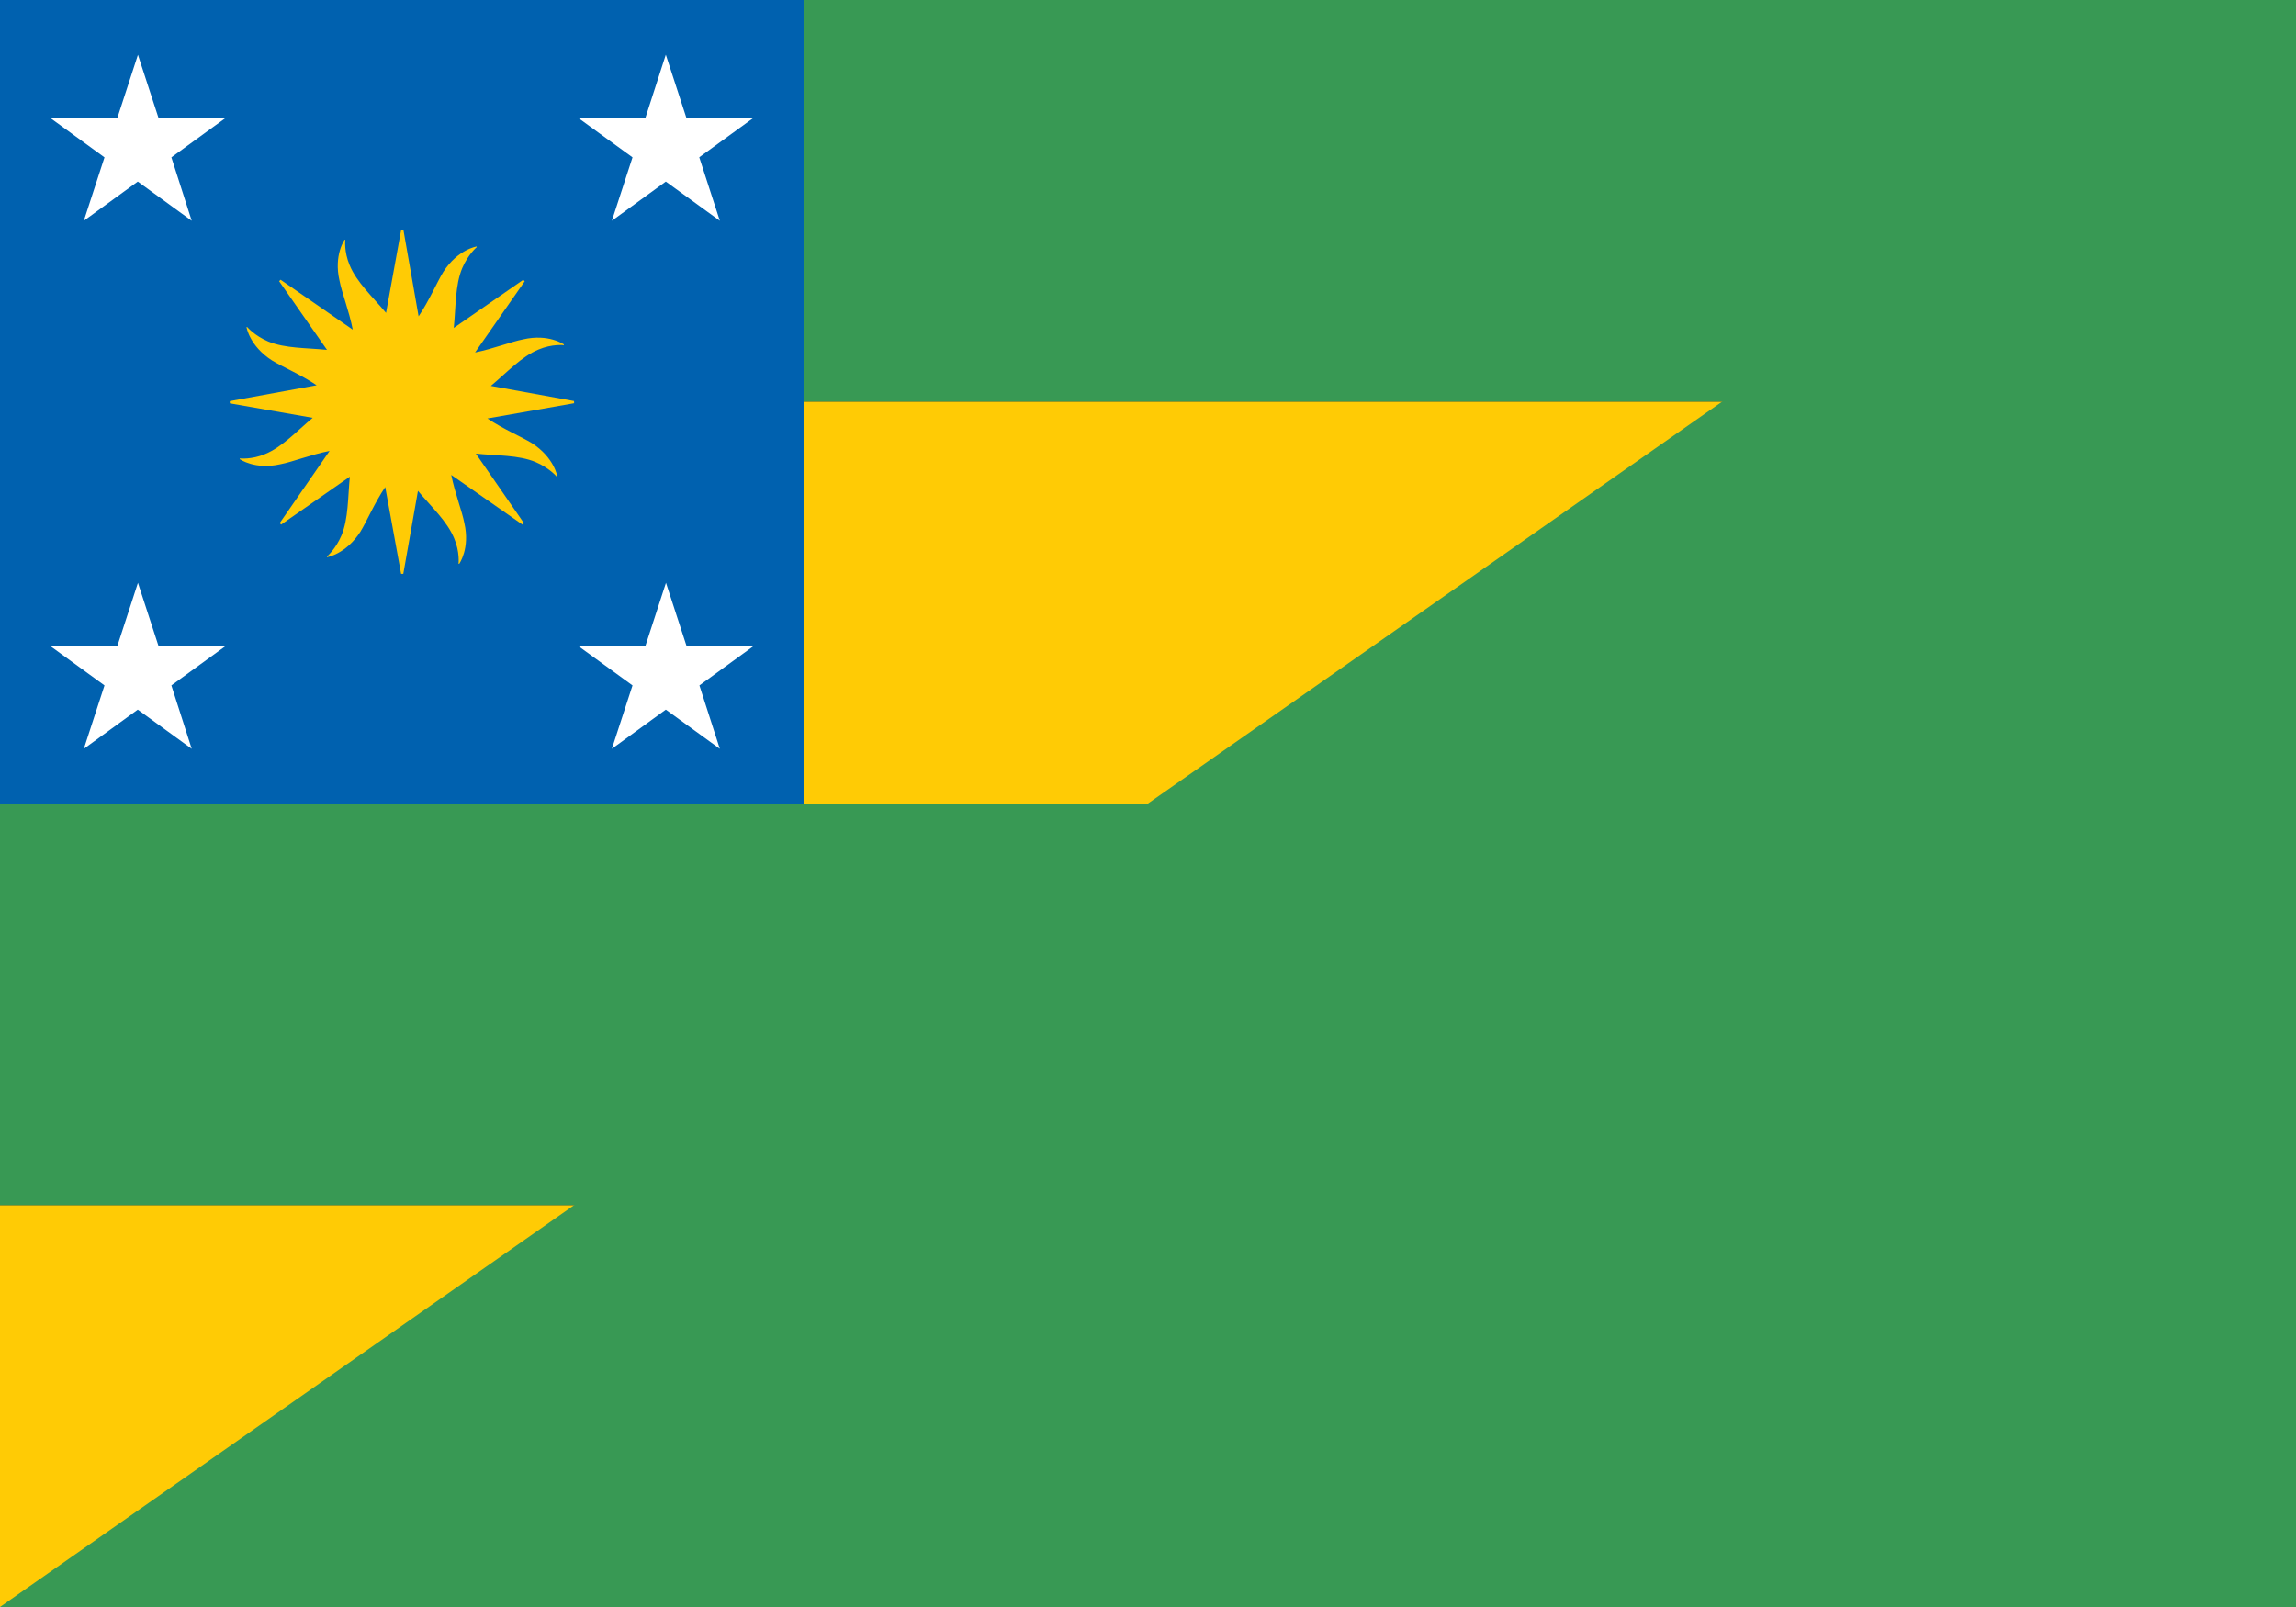 <?xml version="1.0" encoding="utf-8"?>
<!-- Generator: Adobe Illustrator 24.0.1, SVG Export Plug-In . SVG Version: 6.00 Build 0)  -->
<svg version="1.1" id="Layer_1" xmlns="http://www.w3.org/2000/svg" xmlns:xlink="http://www.w3.org/1999/xlink" x="0px" y="0px"
	 viewBox="0 0 2834.6 1984.2" style="enable-background:new 0 0 2834.6 1984.2;" xml:space="preserve">
<rect x="0" y="0" width="2834.6" height="1984.2" fill="#333333" stroke="none"/>
<style type="text/css">
	.st0{fill:#389954;}
	.st1{fill:#FFCB05;}
	.st2{fill:#0061AF;}
	.st3{fill:#FFFFFF;}
</style>
<g>
	<path id="path146" class="st0" d="M0,0h2834.6v496.1H0V0z M0,992.1h2834.6v496.1H0V992.1z"/>
	<path id="path148" class="st1" d="M0,496.1h2834.6v496.1H0V496.1z M0,1488.2h2834.6v496.1H0V1488.2z"/>
	<path id="path150" class="st2" d="M0,0h992.1v992.1H0V0z"/>
</g>
<path class="st1" d="M708.7,495.2l-102.7-18.7c20.1-16.8,37.7-36.2,58.8-44.9c17-7.2,31.4-5.4,31.4-5.4v-0.9c0,0-18.8-13.5-50.2-6.3
	c-15.1,2.9-36.4,11.5-59.5,16.2l61.3-87.9l-1.8-1.8l-85.8,59.4c2.7-26.2,1.6-52.5,10.4-73.7c7.2-17,17.9-26,17.9-26v-0.9
	c0,0-23.3,3.6-41.2,31.4c-8,13.1-17.2,35.1-30.5,54.9l-18.8-107h-2.7l-18.7,102.7c-16.8-20.1-36.2-37.7-44.9-58.8
	c-7.2-17-5.4-31.4-5.4-31.4h-0.9c0,0-13.5,18.8-6.3,50.2c2.9,15.3,11.8,37.2,16.4,60.7l-89.1-61.6l-1.8,1.8l59.1,84.8
	c-25.8-2.6-51.6-1.7-72.5-10.3c-17-7.2-26-17.9-26-17.9h-0.9c0,0,3.6,23.3,31.4,41.2c13.2,8.1,35.3,17.3,55.2,30.7l-107.2,19.6v2.7
	L386,515.9c-20,16.8-37.5,36-58.6,44.7c-17,7.2-31.4,5.4-31.4,5.4v0.9c0,0,18.8,13.5,50.2,6.3c15.3-2.9,37.2-11.8,60.7-16.4
	l-61.6,89.1l1.8,1.8l84.8-59.1c-2.5,25.8-1.7,51.6-10.3,72.5c-7.2,17-17.9,26-17.9,26v0.9c0,0,23.3-3.6,41.2-31.4
	c8.1-13.2,17.3-35.3,30.7-55.2l19.6,107.2h2.7l18.1-102.5c16.8,20,36,37.5,44.7,58.6c7.2,17,5.4,31.4,5.4,31.4h0.9
	c0,0,13.5-18.8,6.3-50.2c-2.9-15.1-11.5-36.4-16.2-59.5l87.9,61.3l1.8-1.8l-59.3-85.8c26.2,2.7,52.5,1.6,73.7,10.4
	c17,7.2,26,17.9,26,17.9h0.9c0,0-3.6-23.3-31.4-41.2c-13.1-8-35.1-17.2-54.9-30.5l107-18.8L708.7,495.2z"/>
<polygon class="st0" points="0,1984.2 2834.6,1984.2 2834.6,0 "/>
<path id="path382" class="st3" d="M888.7,924.6L822,876.2l-66.6,48.4l25.5-78.3l-66.6-48.4h82.4l25.5-78.3l25.5,78.3h82.4
	l-66.6,48.4L888.7,924.6z"/>
<path id="path380" class="st3" d="M236.7,272.6l-66.6-48.4l-66.6,48.4l25.5-78.3l-66.6-48.4h82.4l25.5-78.3l25.5,78.3h82.4
	l-66.6,48.4L236.7,272.6z"/>
<path id="path378" class="st3" d="M888.7,272.6L822,224.2l-66.6,48.4l25.5-78.3l-66.6-48.4h82.4L822,67.5l25.5,78.3h82.4l-66.6,48.4
	L888.7,272.6z"/>
<path id="path376" class="st3" d="M236.7,924.6l-66.6-48.4l-66.6,48.4l25.5-78.3l-66.6-48.4h82.4l25.5-78.3l25.5,78.3h82.4
	l-66.6,48.4L236.7,924.6z"/>
</svg>
